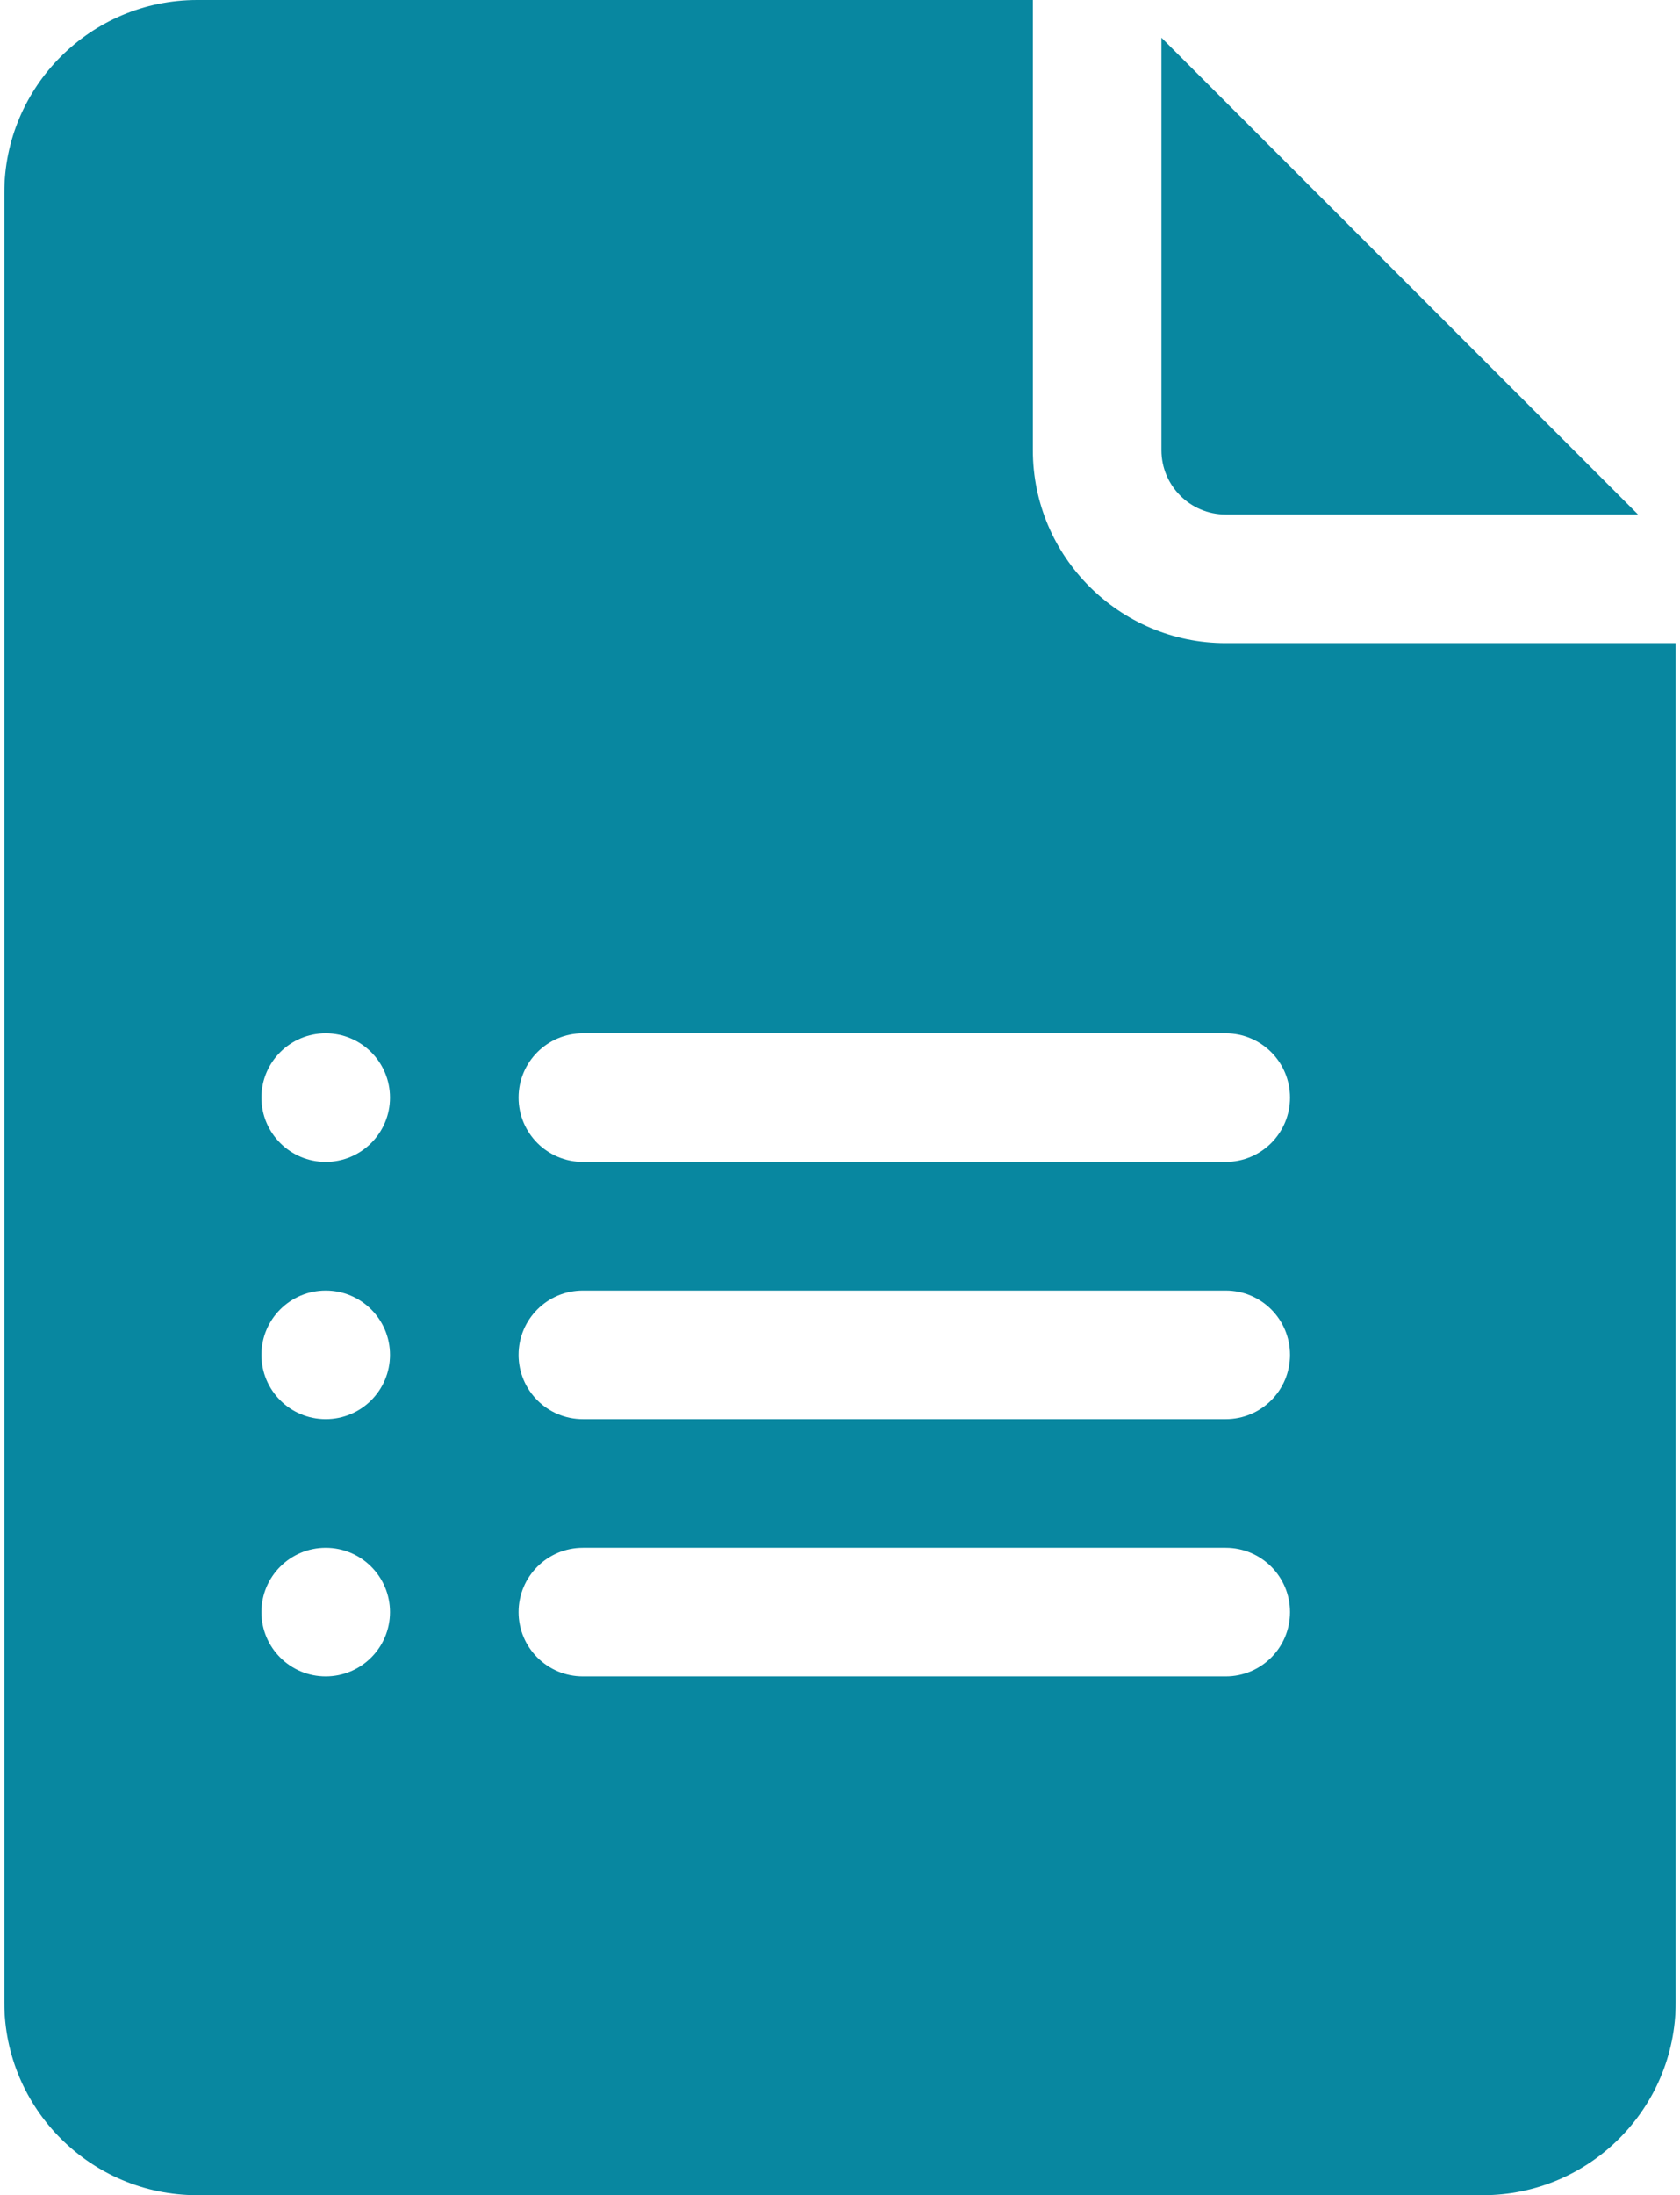 <svg xmlns="http://www.w3.org/2000/svg" width="98" height="128" viewBox="0 0 98 128" fill="none"><path d="M71.5 30H95.553L67.75 2.197V26.25C67.75 28.319 69.431 30 71.5 30Z" fill="#0887A0"></path><path d="M11.5 128H86.5C92.704 128 97.75 122.953 97.75 116.75V37.5H71.5C65.296 37.5 60.25 32.453 60.25 26.25V0H11.5C5.296 0 0.25 5.046 0.25 11.25V116.75C0.25 122.953 5.296 128 11.5 128ZM34 60.25H71.5C73.573 60.25 75.25 61.927 75.25 64C75.25 66.073 73.573 67.75 71.5 67.75H34C31.927 67.75 30.25 66.073 30.25 64C30.25 61.927 31.927 60.25 34 60.25ZM34 75.25H71.5C73.573 75.25 75.25 76.927 75.25 79C75.25 81.073 73.573 82.75 71.5 82.75H34C31.927 82.75 30.25 81.073 30.25 79C30.25 76.927 31.927 75.25 34 75.25ZM34 90.25H71.5C73.573 90.25 75.25 91.927 75.25 94C75.25 96.073 73.573 97.75 71.5 97.75H34C31.927 97.75 30.25 96.073 30.25 94C30.25 91.927 31.927 90.25 34 90.25ZM19 60.25C21.071 60.25 22.75 61.929 22.75 64C22.75 66.071 21.071 67.75 19 67.75C16.929 67.75 15.25 66.071 15.25 64C15.25 61.929 16.929 60.25 19 60.25ZM19 75.25C21.071 75.25 22.75 76.929 22.75 79C22.75 81.071 21.071 82.75 19 82.75C16.929 82.75 15.25 81.071 15.25 79C15.25 76.929 16.929 75.25 19 75.25ZM19 90.25C21.071 90.25 22.75 91.929 22.75 94C22.75 96.071 21.071 97.75 19 97.75C16.929 97.75 15.25 96.071 15.25 94C15.25 91.929 16.929 90.25 19 90.25Z" fill="#0887A0"></path></svg>